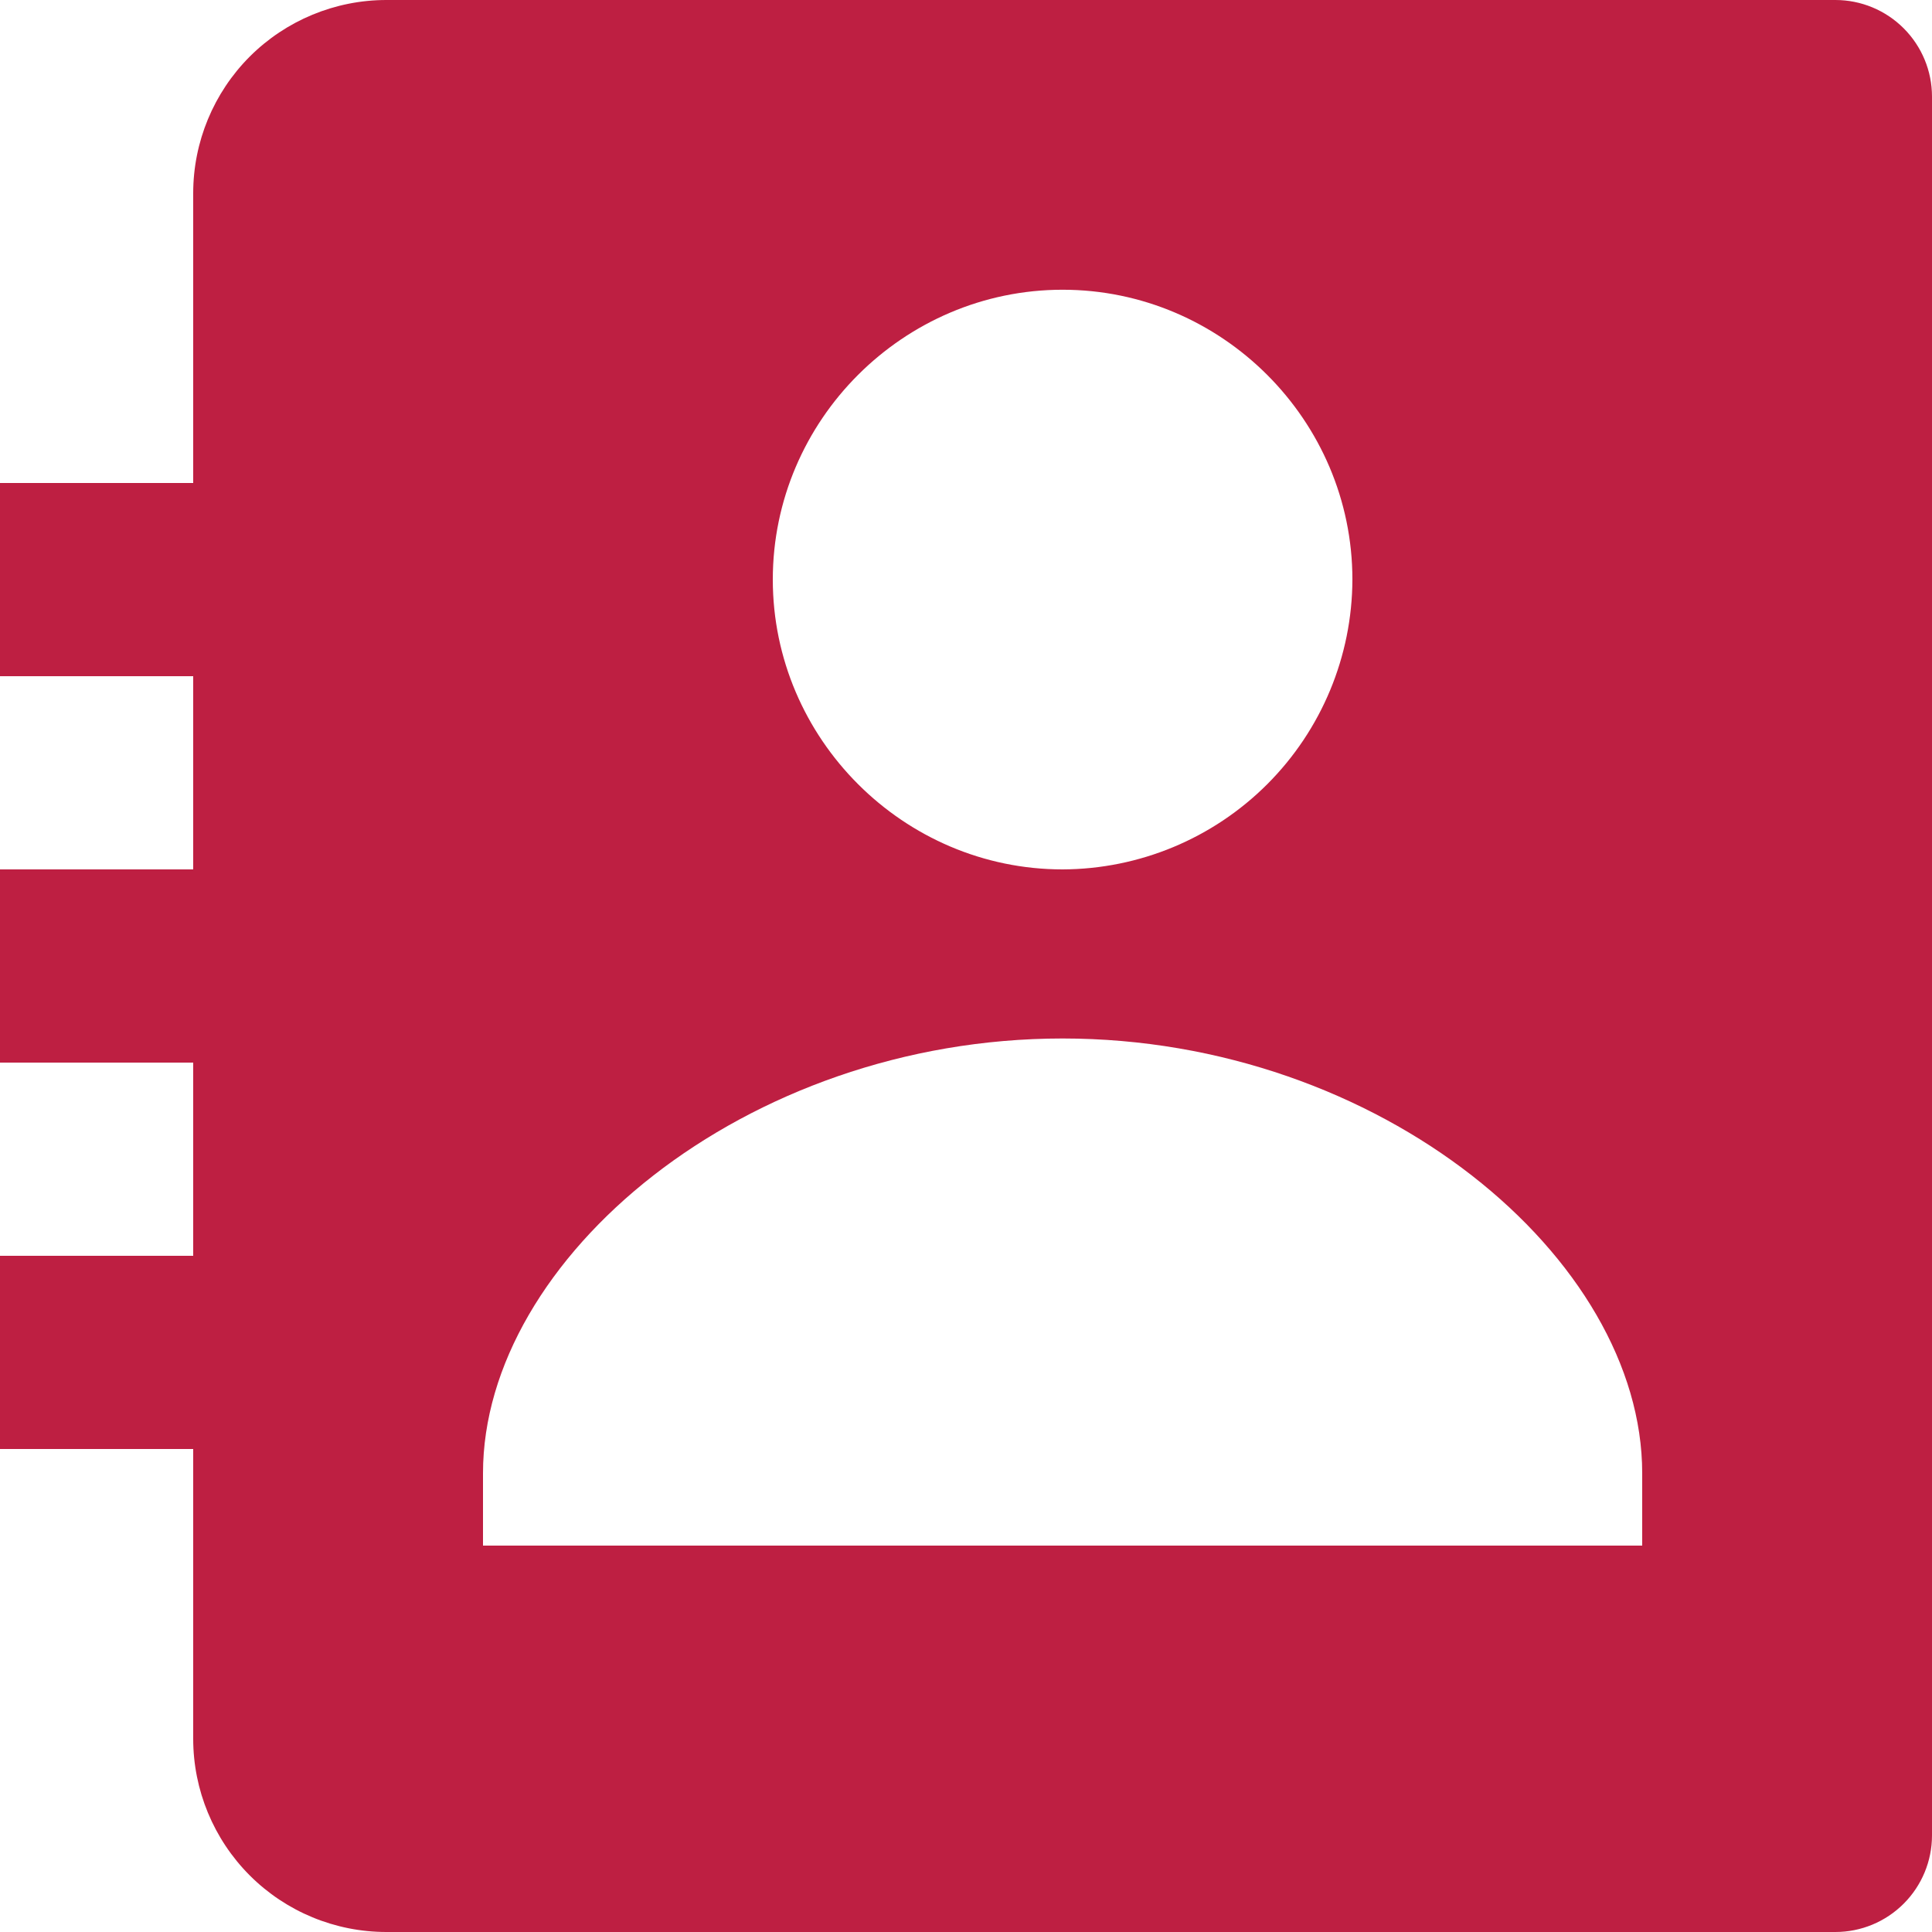 <svg width="29" height="29" viewBox="0 0 29 29" fill="none" xmlns="http://www.w3.org/2000/svg">
<path d="M27.55 0H5.8C5.031 0 4.293 0.306 3.749 0.849C3.206 1.393 2.9 2.131 2.9 2.9V7.25H0V10.15H2.9V13.05H0V15.95H2.9V18.85H0V21.75H2.9V26.1C2.9 26.869 3.206 27.607 3.749 28.151C4.293 28.695 5.031 29 5.8 29H27.55C27.935 29 28.303 28.847 28.575 28.575C28.847 28.303 29 27.935 29 27.55V1.45C29 1.065 28.847 0.697 28.575 0.425C28.303 0.153 27.935 0 27.55 0ZM15.95 4.349C18.34 4.349 20.3 6.308 20.3 8.699C20.297 9.851 19.837 10.956 19.022 11.771C18.207 12.586 17.103 13.046 15.95 13.05C13.562 13.05 11.6 11.088 11.6 8.699C11.6 6.308 13.562 4.349 15.95 4.349ZM24.65 23.2H7.25V22.113C7.25 18.895 11.172 15.588 15.95 15.588C20.728 15.588 24.65 18.895 24.65 22.113V23.2Z" fill="#BE1F42"/>
</svg>
